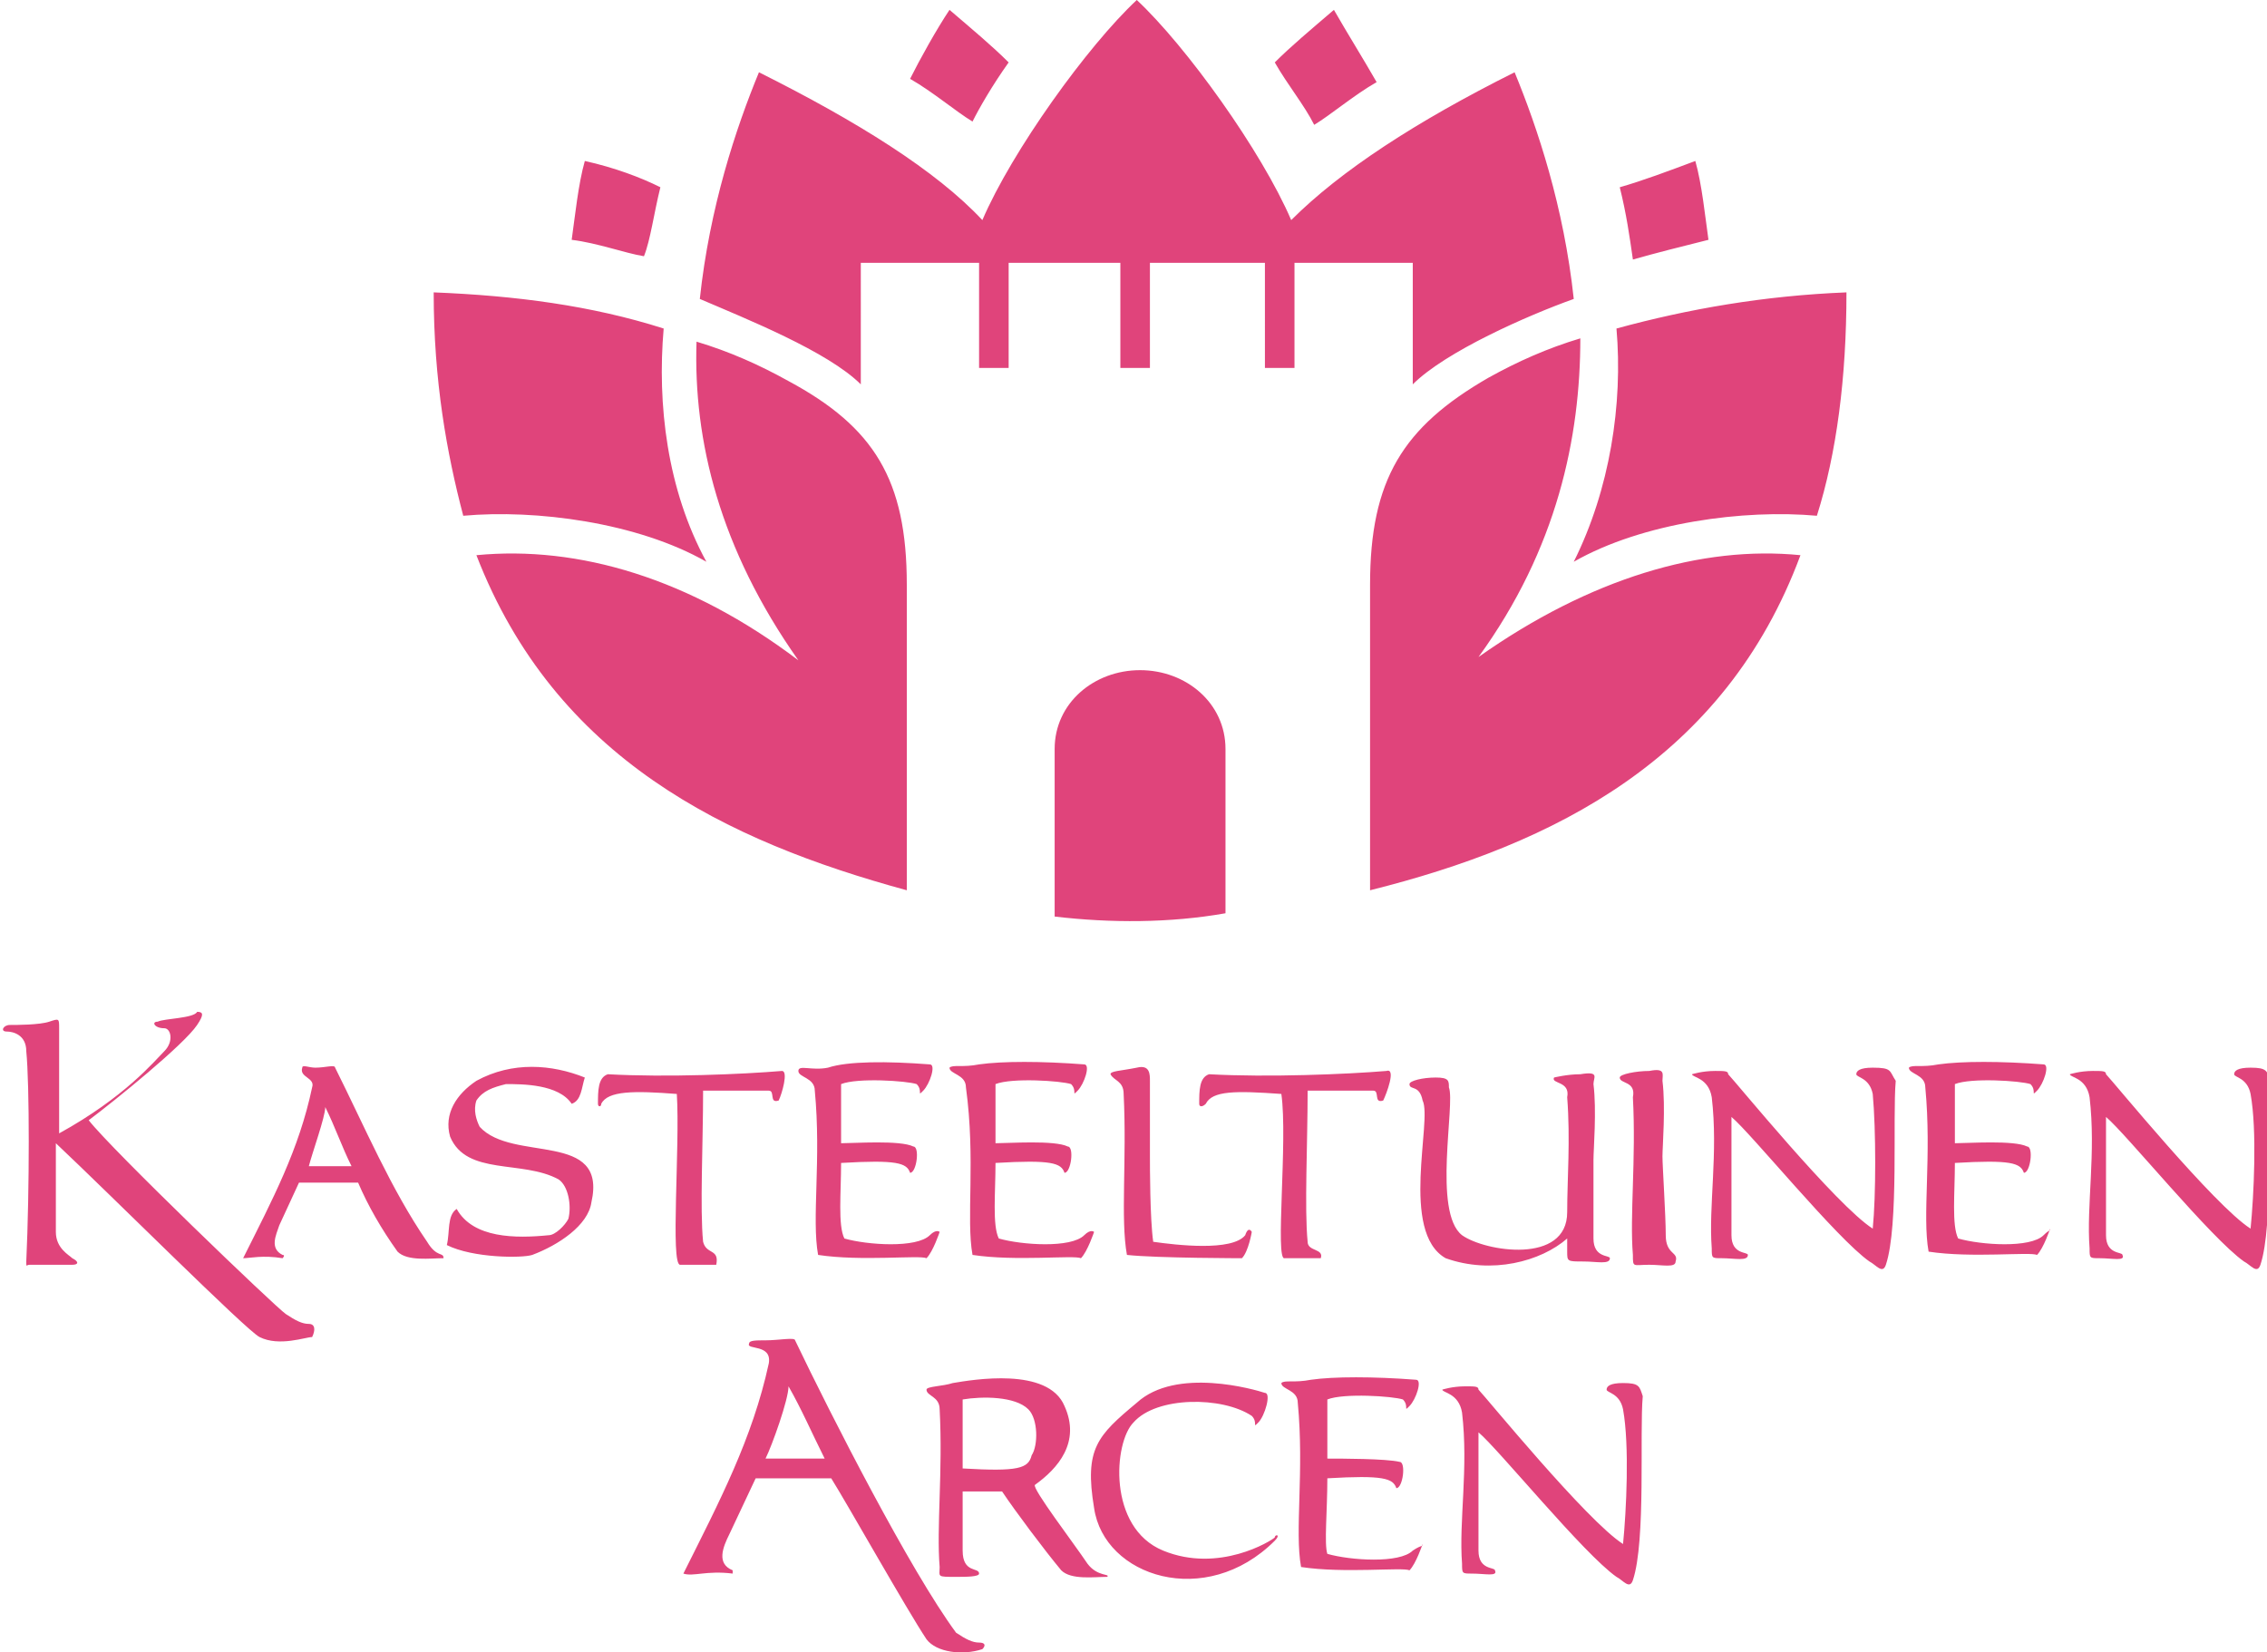 <?xml version="1.0" encoding="utf-8"?>
<!-- Generator: Adobe Illustrator 26.0.3, SVG Export Plug-In . SVG Version: 6.00 Build 0)  -->
<svg version="1.1" id="Laag_1" xmlns="http://www.w3.org/2000/svg" xmlns:xlink="http://www.w3.org/1999/xlink" x="0px" y="0px"
	 viewBox="0 0 69 50.3" style="enable-background:new 0 0 69 50.3;" xml:space="preserve">
<style type="text/css">
	.st0{fill:#E0447B;}
</style>
<path class="st0" d="M26.2,11.7c-1-1-3.5-2-4.9-2.6c0.3-2.8,1.1-5.2,1.8-6.9c3,1.5,5.4,3,6.8,4.5c0.9-2.1,3.2-5.3,4.7-6.7h0
	c1.5,1.4,3.8,4.6,4.7,6.7c1.5-1.5,3.8-3,6.8-4.5c0.7,1.7,1.5,4.1,1.8,6.9c-1.4,0.5-3.9,1.6-4.9,2.6V8h-3.6v3.2h-0.9V8h-3.5v3.2h-0.9
	V8h-3.4v3.2h-0.9V8h-3.6V11.7z M14.5,16.9c2.4,6.2,7.6,8.7,13.1,10.2l0-9.3c0-3.2-1-4.8-3.6-6.2c-0.9-0.5-1.8-0.9-2.8-1.2
	c-0.1,3,0.7,6.3,3.1,9.7C21,17.6,17.6,16.6,14.5,16.9z M21.5,17.1c-1.2-2.2-1.5-4.8-1.3-7.1c-2.2-0.7-4.5-1-7-1.1
	c0,2.7,0.4,4.9,0.9,6.8C16.3,15.5,19.4,15.9,21.5,17.1z M41.7,17.8l0,9.3c5.6-1.4,10.8-4,13.1-10.2c-3-0.3-6.4,0.7-9.8,3.1
	c2.4-3.3,3.1-6.7,3.1-9.7c-1,0.3-1.9,0.7-2.8,1.2C42.7,13,41.7,14.6,41.7,17.8z M47.9,17.1c2.1-1.2,5.2-1.6,7.4-1.4
	c0.6-1.9,0.9-4.2,0.9-6.8c-2.5,0.1-4.8,0.5-7,1.1C49.4,12.3,49,14.9,47.9,17.1z M20.1,5.7c-0.6-0.3-1.4-0.6-2.3-0.8
	c-0.2,0.7-0.3,1.7-0.4,2.4c0.8,0.1,1.6,0.4,2.2,0.5C19.8,7.3,19.9,6.5,20.1,5.7z M30.7,1.9c-0.5-0.5-1.1-1-1.8-1.6
	c-0.4,0.6-0.9,1.5-1.2,2.1c0.7,0.4,1.4,1,1.9,1.3C29.8,3.3,30.2,2.6,30.7,1.9z M52,7.3c-0.1-0.7-0.2-1.7-0.4-2.4
	c-0.8,0.3-1.6,0.6-2.3,0.8c0.2,0.8,0.3,1.5,0.4,2.2C50.4,7.7,51.2,7.5,52,7.3z M41.9,2.5C41.5,1.8,41,1,40.6,0.3
	c-0.7,0.6-1.3,1.1-1.8,1.6c0.4,0.7,0.9,1.3,1.2,1.9C40.5,3.5,41.2,2.9,41.9,2.5z M37.3,22.8c0-1.4-1.2-2.4-2.6-2.4s-2.6,1-2.6,2.4
	v5.1c1.7,0.2,3.5,0.2,5.2-0.1V22.8z M14.6,34.3c-0.1-0.2-0.2-0.5-0.1-0.8c0.2-0.3,0.5-0.4,0.9-0.5c0.5,0,1.6,0,2,0.6
	c0.3-0.1,0.3-0.5,0.4-0.8c-1-0.4-2.2-0.5-3.3,0.1c-0.6,0.4-1,1-0.8,1.7c0.5,1.2,2.2,0.7,3.3,1.3c0.3,0.2,0.4,0.8,0.3,1.2
	c-0.1,0.2-0.4,0.5-0.6,0.5c-1,0.1-2.3,0.1-2.8-0.8c-0.3,0.2-0.2,0.7-0.3,1.1c0.8,0.4,2.3,0.4,2.6,0.3c0.8-0.3,1.7-0.9,1.8-1.6
	C18.5,34.4,15.6,35.4,14.6,34.3z M21.4,37.8c-0.1-1,0-3,0-4.6l2,0c0.2,0,0,0.4,0.3,0.3c0.1-0.2,0.3-0.9,0.1-0.9
	c-1.2,0.1-3.5,0.2-5.3,0.1l0,0c-0.3,0.1-0.3,0.5-0.3,0.9c0,0.1,0.1,0.1,0.1,0c0.2-0.4,1-0.4,2.3-0.3c0.1,1.6-0.2,5.2,0.1,5.2h1.1
	C21.9,38,21.5,38.2,21.4,37.8z M39.1,38.3h1.1c0.1-0.3-0.4-0.2-0.4-0.5c-0.1-1,0-3,0-4.6l2,0c0.2,0,0,0.4,0.3,0.3
	c0.1-0.2,0.4-1,0.1-0.9c-1.2,0.1-3.6,0.2-5.4,0.1l0,0c-0.3,0.1-0.3,0.5-0.3,0.9c0,0.1,0.1,0.1,0.2,0c0.2-0.4,0.9-0.4,2.3-0.3
	C39.2,34.7,38.8,38.4,39.1,38.3z M24.9,38.2c1.3,0.2,3.1,0,3.3,0.1c0.2-0.2,0.4-0.8,0.4-0.8c0,0-0.1-0.1-0.3,0.1
	c-0.4,0.4-1.9,0.3-2.6,0.1c-0.2-0.4-0.1-1.4-0.1-2.3c1.7-0.1,2,0,2.1,0.3c0.2,0,0.3-0.8,0.1-0.8c-0.4-0.2-1.8-0.1-2.2-0.1
	c0-0.8,0-1.4,0-1.8c0.5-0.2,2-0.1,2.3,0c0.2,0.2,0,0.4,0.2,0.2c0.2-0.2,0.4-0.8,0.2-0.8c-1.3-0.1-2.5-0.1-3.1,0.1
	c-0.5,0.1-0.9-0.1-0.9,0.1c0,0.2,0.5,0.2,0.5,0.6C25,35.3,24.7,37.1,24.9,38.2z M29.6,38.2c1.3,0.2,3.1,0,3.3,0.1
	c0.2-0.2,0.4-0.8,0.4-0.8c0,0-0.1-0.1-0.3,0.1c-0.4,0.4-1.9,0.3-2.6,0.1c-0.2-0.4-0.1-1.4-0.1-2.3c1.7-0.1,2,0,2.1,0.3
	c0.2,0,0.3-0.8,0.1-0.8c-0.4-0.2-1.8-0.1-2.2-0.1c0-0.8,0-1.4,0-1.8c0.5-0.2,2-0.1,2.3,0c0.2,0.2,0,0.4,0.2,0.2
	c0.2-0.2,0.4-0.8,0.2-0.8c-1.3-0.1-2.5-0.1-3.2,0c-0.5,0.1-0.8,0-0.9,0.1c0,0.2,0.5,0.2,0.5,0.6C29.7,35.3,29.4,37.1,29.6,38.2z
	 M62.2,37.6c-0.4,0.4-1.9,0.3-2.6,0.1c-0.2-0.4-0.1-1.4-0.1-2.3c1.7-0.1,2,0,2.1,0.3c0.2,0,0.3-0.8,0.1-0.8
	c-0.4-0.2-1.8-0.1-2.2-0.1c0-0.8,0-1.4,0-1.8c0.5-0.2,2-0.1,2.3,0c0.2,0.2,0,0.4,0.2,0.2c0.2-0.2,0.4-0.8,0.2-0.8
	c-1.3-0.1-2.5-0.1-3.2,0c-0.5,0.1-0.8,0-0.9,0.1c0,0.2,0.5,0.2,0.5,0.6c0.2,2.1-0.1,3.9,0.1,5c1.3,0.2,3.1,0,3.3,0.1
	c0.2-0.2,0.4-0.8,0.4-0.8C62.4,37.5,62.4,37.4,62.2,37.6z M43,47.2c-0.4,0.4-1.9,0.3-2.6,0.1C40.3,47,40.4,46,40.4,45
	c1.7-0.1,2,0,2.1,0.3c0.2,0,0.3-0.8,0.1-0.8c-0.4-0.1-1.8-0.1-2.2-0.1c0-0.8,0-1.4,0-1.8c0.5-0.2,2-0.1,2.3,0c0.2,0.2,0,0.4,0.2,0.2
	c0.2-0.2,0.4-0.8,0.2-0.8c-1.3-0.1-2.5-0.1-3.2,0c-0.5,0.1-0.8,0-0.9,0.1c0,0.2,0.5,0.2,0.5,0.6c0.2,2.1-0.1,3.9,0.1,5
	c1.3,0.2,3.1,0,3.3,0.1c0.2-0.2,0.4-0.8,0.4-0.8C43.3,47.1,43.3,47,43,47.2z M38.8,46.8c-0.1,0.1-1.7,1.1-3.4,0.4
	c-1.7-0.7-1.5-3.3-0.9-3.9c0.7-0.8,2.7-0.8,3.6-0.2c0.2,0.2,0,0.4,0.2,0.2c0.2-0.2,0.4-0.9,0.2-0.9c-0.3-0.1-2.7-0.8-3.9,0.3
	c-1.2,1-1.6,1.4-1.3,3.2c0.3,2.1,3.4,3.1,5.5,1C39,46.7,38.8,46.7,38.8,46.8z M34.3,38.2c0.9,0.1,3.6,0.1,3.5,0.1
	c0.2-0.2,0.3-0.8,0.3-0.8c0,0-0.1-0.2-0.2,0.1c-0.4,0.5-2.1,0.3-2.8,0.2C35,37.1,35,35.5,35,35.2c0-0.3,0-1.5,0-2.3
	c0-0.2,0-0.5-0.4-0.4c-0.5,0.1-0.8,0.1-0.8,0.2c0.1,0.2,0.4,0.2,0.4,0.6C34.3,35.3,34.1,37.1,34.3,38.2z M50.7,37.6
	c0-0.6-0.1-2.1-0.1-2.4c0-0.3,0.1-1.5,0-2.3c0-0.2,0.1-0.4-0.4-0.3c-0.4,0-0.9,0.1-0.9,0.2c0,0.2,0.5,0.1,0.4,0.6
	c0.1,1.9-0.1,3.6,0,4.8c0,0.4,0,0.3,0.5,0.3c0.4,0,0.8,0.1,0.8-0.1C51.1,38.1,50.7,38.2,50.7,37.6z M57,32.5c-0.4,0-0.5,0.1-0.5,0.2
	c0,0.1,0.4,0.1,0.5,0.6c0.1,1.1,0.1,3.1,0,4.1c-1.1-0.7-4.2-4.5-4.4-4.7c0-0.1-0.1-0.1-0.4-0.1c-0.4,0-0.7,0.1-0.7,0.1
	c0,0.1,0.5,0.1,0.6,0.7c0.2,1.7-0.1,3.3,0,4.6c0,0.3,0,0.3,0.3,0.3c0.4,0,0.8,0.1,0.8-0.1c0-0.1-0.5,0-0.5-0.6c0-0.8,0-2.4,0-3.6
	c0.6,0.5,3.2,3.7,4.2,4.4c0.2,0.1,0.4,0.4,0.5,0.1c0.4-1.2,0.2-4.5,0.3-5.6C57.5,32.6,57.6,32.5,57,32.5z M68.5,32.5
	c-0.4,0-0.5,0.1-0.5,0.2c0,0.1,0.4,0.1,0.5,0.6c0.2,1.1,0.1,3.1,0,4.1c-1.1-0.7-4.2-4.5-4.4-4.7c0-0.1-0.1-0.1-0.4-0.1
	c-0.4,0-0.7,0.1-0.7,0.1c0,0.1,0.5,0.1,0.6,0.7c0.2,1.7-0.1,3.3,0,4.6c0,0.3,0,0.3,0.3,0.3c0.4,0,0.8,0.1,0.7-0.1
	c0-0.1-0.5,0-0.5-0.6c0-0.8,0-2.4,0-3.6c0.6,0.5,3.2,3.7,4.2,4.4c0.2,0.1,0.4,0.4,0.5,0.1c0.4-1.2,0.2-4.5,0.3-5.6
	C69,32.6,69,32.5,68.5,32.5z M49.4,42.1c-0.4,0-0.5,0.1-0.5,0.2c0,0.1,0.4,0.1,0.5,0.6c0.2,1.1,0.1,3.1,0,4.1
	c-1.1-0.7-4.2-4.5-4.4-4.7c0-0.1-0.1-0.1-0.4-0.1c-0.4,0-0.7,0.1-0.7,0.1c0,0.1,0.5,0.1,0.6,0.7c0.2,1.7-0.1,3.3,0,4.6
	c0,0.3,0,0.3,0.3,0.3c0.4,0,0.8,0.1,0.7-0.1c0-0.1-0.5,0-0.5-0.6c0-0.8,0-2.4,0-3.6c0.6,0.5,3.2,3.7,4.2,4.4
	c0.2,0.1,0.4,0.4,0.5,0.1c0.4-1.2,0.2-4.5,0.3-5.6C49.9,42.2,49.9,42.1,49.4,42.1z M47.7,37.7c0,0.1,0,0.1,0,0.2c0,0.1,0,0.1,0,0.2
	c0,0.3,0,0.3,0.5,0.3c0.4,0,0.8,0.1,0.8-0.1c0-0.1-0.5,0-0.5-0.6c0-0.6,0-2.1,0-2.4c0-0.3,0.1-1.5,0-2.3c0-0.2,0.2-0.4-0.4-0.3
	c-0.4,0-0.8,0.1-0.8,0.1c-0.1,0.2,0.5,0.1,0.4,0.6c0.1,1.3,0,2.5,0,3.5c0,1.6-2.5,1.2-3.2,0.7c-0.9-0.7-0.2-4-0.4-4.5
	c0-0.2,0-0.3-0.4-0.3c-0.4,0-0.8,0.1-0.8,0.2c0,0.2,0.3,0,0.4,0.5c0.3,0.6-0.7,4,0.7,4.8C45.4,38.8,46.9,38.4,47.7,37.7z M13.5,38.3
	c-0.4,0-1.1,0.1-1.4-0.2c-0.5-0.7-0.9-1.4-1.2-2.1H9.1l-0.6,1.3c-0.1,0.3-0.3,0.7,0.1,0.9c0.1,0,0,0.1,0,0.1c-0.6-0.1-1,0-1.2,0
	c0.9-1.8,1.7-3.3,2.1-5.2c0.1-0.3-0.4-0.3-0.3-0.6c0-0.1,0.2,0,0.4,0c0.3,0,0.6-0.1,0.6,0c0.9,1.8,1.7,3.7,2.8,5.3
	C13.3,38.3,13.5,38.1,13.5,38.3z M10.7,35.5c-0.3-0.6-0.5-1.2-0.8-1.8c0,0.3-0.4,1.4-0.5,1.8C9.7,35.5,10.3,35.5,10.7,35.5z
	 M9.4,40.3c-0.2,0-0.4-0.1-0.7-0.3s-5.3-5-6-5.9c0.8-0.6,2.9-2.3,3.3-2.9c0.2-0.3,0.2-0.4,0-0.4C5.9,31,5,31,4.8,31.1
	c-0.2,0-0.1,0.2,0.2,0.2c0.2,0,0.3,0.4,0,0.7c-0.3,0.3-1.2,1.4-3.2,2.5c0-0.1,0-2.7,0-3.2c0-0.3,0-0.3-0.3-0.2s-1,0.1-1.2,0.1
	c-0.2,0-0.3,0.2-0.1,0.2c0.2,0,0.6,0.1,0.6,0.6c0.1,1,0.1,4.2,0,6.4c0,0.2,0,0.1,0.1,0.1c0.2,0,1,0,1.3,0c0.2,0,0.2-0.1,0-0.2
	c-0.1-0.1-0.5-0.3-0.5-0.8c0-0.5,0-2.2,0-2.7c1.7,1.6,5.8,5.7,6.2,5.9c0.6,0.3,1.4,0,1.6,0C9.6,40.5,9.6,40.3,9.4,40.3z M29.8,50
	c0.2,0,0.2,0.1,0.1,0.2c-0.6,0.2-1.4,0.1-1.7-0.3c-0.6-0.9-2.4-4.1-2.9-4.9L23,45l-0.8,1.7c-0.2,0.4-0.4,0.9,0.1,1.1l0,0.1
	c-0.8-0.1-1.2,0.1-1.5,0c1.1-2.2,2.1-4.1,2.6-6.4c0.1-0.6-0.7-0.4-0.6-0.6c0-0.1,0.2-0.1,0.5-0.1c0.4,0,0.9-0.1,0.9,0
	c1.1,2.3,3.5,7,4.9,8.9C29.4,49.9,29.6,50,29.8,50z M25.1,44.4c-0.4-0.8-0.7-1.5-1.1-2.2c0,0.4-0.5,1.8-0.7,2.2
	C23.8,44.4,24.6,44.4,25.1,44.4z M33.1,47.6c0.3,0.4,0.7,0.3,0.6,0.4c-0.4,0-1.1,0.1-1.4-0.2c-0.5-0.6-1.4-1.8-1.8-2.4h-1.2
	c0,0.6,0,1.4,0,1.8c0,0.7,0.5,0.5,0.5,0.7c0,0.1-0.4,0.1-0.7,0.1c-0.6,0-0.5,0-0.5-0.3c-0.1-1.2,0.1-2.9,0-4.8
	c0-0.4-0.4-0.4-0.4-0.6c0-0.1,0.5-0.1,0.8-0.2c0.6-0.1,2.9-0.5,3.4,0.7c0.5,1.1-0.2,1.9-0.9,2.4C31.4,45.3,32.7,47,33.1,47.6z
	 M31.4,44.3c0.2-0.3,0.2-1.1-0.1-1.4c-0.4-0.4-1.4-0.4-2-0.3c0,0.3,0,1.7,0,2.1C31,44.8,31.3,44.7,31.4,44.3z"/>
</svg>
